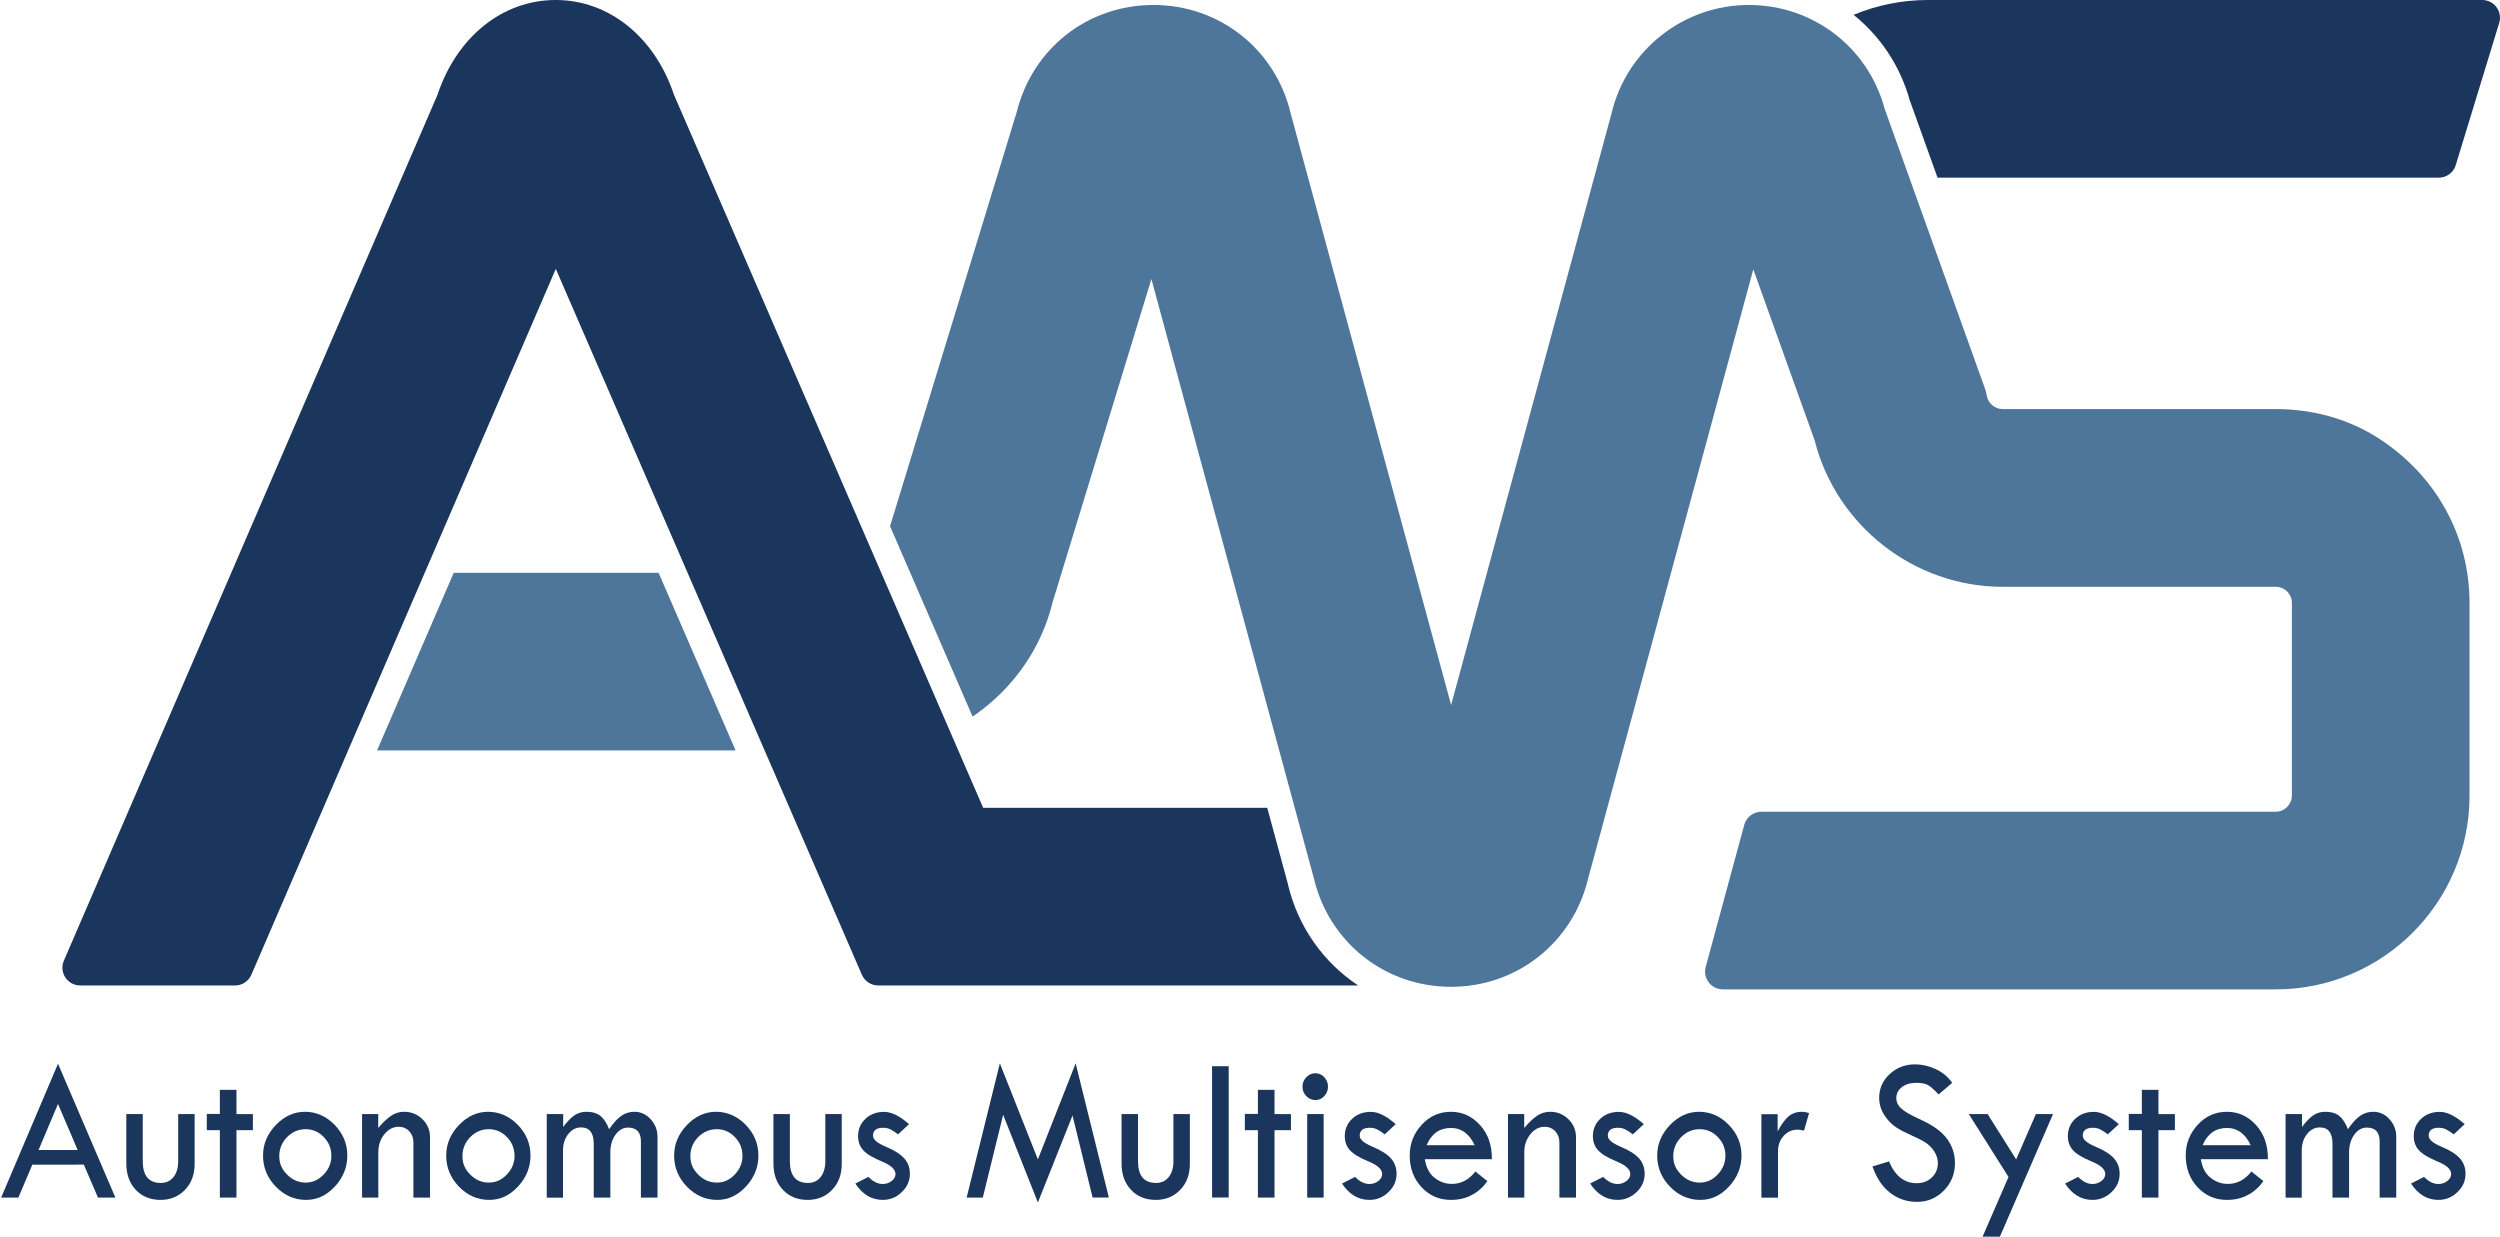 <?xml version="1.0" encoding="UTF-8"?>
<svg id="Layer_1" data-name="Layer 1" xmlns="http://www.w3.org/2000/svg" width="281.44" height="139.3" viewBox="0 0 281.44 139.3">
  <defs>
    <style>
      .cls-1 {
        fill: #1b365d;
      }

      .cls-1, .cls-2 {
        stroke-width: 0px;
      }

      .cls-2 {
        fill: #4e769b;
      }
    </style>
  </defs>
  <g>
    <path class="cls-1" d="m6.53,119.75l6.46,15.07h-1.96l-1.59-3.71H3.64l-1.57,3.71H.13l6.4-15.07Zm0,4.53l-2.19,5.18h4.4l-2.21-5.18Z"/>
    <path class="cls-1" d="m14.2,125.42h1.87v5.3c0,1.63.68,2.45,2.03,2.45.6,0,1.08-.22,1.43-.66s.53-1.03.53-1.79v-5.3h1.85v5.62c0,1.18-.36,2.15-1.08,2.9-.72.76-1.65,1.14-2.77,1.14s-2.07-.38-2.78-1.14c-.71-.76-1.06-1.75-1.06-2.97v-5.55Z"/>
    <path class="cls-1" d="m24.75,122.69h1.87v2.73h1.85v1.81h-1.85v7.59h-1.87v-7.59h-1.47v-1.83h1.47v-2.71Z"/>
    <path class="cls-1" d="m29.61,130.08c0-1.28.48-2.42,1.43-3.42.96-1,2.05-1.5,3.29-1.5s2.39.49,3.34,1.47,1.43,2.13,1.43,3.45-.47,2.49-1.4,3.49c-.93,1.01-2.01,1.51-3.24,1.51-1.31,0-2.45-.5-3.41-1.49-.96-.99-1.44-2.16-1.44-3.51Zm7.69,0c0-.8-.29-1.49-.86-2.08-.57-.59-1.25-.88-2.04-.88s-1.5.3-2.09.9c-.58.6-.87,1.31-.87,2.14s.29,1.48.89,2.08c.59.59,1.28.89,2.08.89s1.45-.3,2.03-.91c.58-.61.87-1.32.87-2.12Z"/>
    <path class="cls-1" d="m40.76,134.82v-9.4h1.82v1.56c.54-.63,1.02-1.09,1.46-1.38s.92-.44,1.46-.44c.8,0,1.49.28,2.06.84.57.56.85,1.24.85,2.03v6.79h-1.87v-6.21c0-.51-.16-.93-.47-1.26-.31-.33-.71-.5-1.19-.5-.62,0-1.16.28-1.61.84-.45.56-.68,1.23-.68,2.02v5.11h-1.85Z"/>
    <path class="cls-1" d="m50.23,130.08c0-1.28.48-2.42,1.43-3.42.96-1,2.05-1.5,3.29-1.5s2.39.49,3.34,1.47,1.43,2.13,1.43,3.45-.47,2.49-1.4,3.49c-.93,1.01-2.01,1.51-3.24,1.51-1.31,0-2.45-.5-3.41-1.49-.96-.99-1.44-2.16-1.44-3.51Zm7.69,0c0-.8-.29-1.49-.86-2.08-.57-.59-1.25-.88-2.04-.88s-1.5.3-2.09.9c-.58.6-.87,1.31-.87,2.14s.29,1.48.89,2.08c.59.59,1.28.89,2.08.89s1.45-.3,2.03-.91c.58-.61.87-1.32.87-2.12Z"/>
    <path class="cls-1" d="m61.55,134.82v-9.4h1.85v1.45c.44-.59.85-1.02,1.25-1.3.4-.27.85-.41,1.37-.41.67,0,1.2.16,1.58.47.38.31.71.81.97,1.49.47-.68.92-1.18,1.35-1.49.44-.31.94-.47,1.51-.47.7,0,1.31.28,1.82.84.51.56.77,1.22.77,1.99v6.83h-1.87v-6.32c0-1.04-.48-1.56-1.45-1.56-.55,0-1.02.27-1.41.8-.38.53-.58,1.19-.58,1.97v5.11h-1.87v-6.06c0-1.23-.48-1.84-1.43-1.84-.57,0-1.04.25-1.44.75-.39.5-.59,1.12-.59,1.86v5.3h-1.85Z"/>
    <path class="cls-1" d="m75.89,130.08c0-1.28.48-2.42,1.43-3.42.96-1,2.05-1.5,3.29-1.5s2.39.49,3.34,1.47,1.43,2.13,1.43,3.45-.47,2.49-1.4,3.49c-.93,1.01-2.01,1.51-3.24,1.51-1.31,0-2.45-.5-3.41-1.49-.96-.99-1.44-2.16-1.44-3.51Zm7.69,0c0-.8-.29-1.49-.86-2.08-.57-.59-1.25-.88-2.04-.88s-1.5.3-2.09.9c-.58.6-.87,1.31-.87,2.14s.29,1.48.89,2.08c.59.59,1.28.89,2.08.89s1.45-.3,2.03-.91c.58-.61.87-1.32.87-2.12Z"/>
    <path class="cls-1" d="m87.05,125.42h1.87v5.3c0,1.63.68,2.45,2.03,2.45.6,0,1.08-.22,1.43-.66s.53-1.03.53-1.79v-5.3h1.85v5.62c0,1.18-.36,2.15-1.08,2.9-.72.76-1.65,1.14-2.77,1.14s-2.07-.38-2.78-1.14c-.71-.76-1.06-1.75-1.06-2.97v-5.55Z"/>
    <path class="cls-1" d="m102.35,126.54l-1.25,1.16c-.32-.24-.6-.43-.84-.55-.24-.12-.52-.19-.84-.19-.76,0-1.14.3-1.14.89,0,.43.48.84,1.44,1.24.96.4,1.65.84,2.08,1.32s.63,1.05.63,1.73c0,.79-.3,1.48-.91,2.06-.61.59-1.32.88-2.15.88-1.25,0-2.28-.62-3.08-1.84l1.47-.75c.52.53,1.05.8,1.61.8.39,0,.72-.11,1.01-.34.29-.22.43-.48.43-.78,0-.52-.51-1-1.52-1.41-1.02-.42-1.72-.84-2.11-1.27-.39-.43-.58-.96-.58-1.59,0-.78.28-1.43.83-1.95.55-.52,1.25-.78,2.09-.78s1.77.46,2.81,1.38Z"/>
  </g>
  <g>
    <path class="cls-1" d="m121.09,119.7l3.74,15.11h-1.83l-2.26-9.23-3.9,9.79-3.91-9.87-2.29,9.32h-1.82l3.74-15.11,4.28,10.81,4.25-10.81Z"/>
    <path class="cls-1" d="m126.24,125.42h1.87v5.3c0,1.63.68,2.45,2.03,2.45.6,0,1.08-.22,1.43-.66s.53-1.03.53-1.79v-5.3h1.85v5.62c0,1.18-.36,2.15-1.08,2.9-.72.76-1.65,1.14-2.77,1.14s-2.07-.38-2.78-1.14c-.71-.76-1.06-1.75-1.06-2.97v-5.55Z"/>
    <path class="cls-1" d="m136.45,120.03h1.87v14.78h-1.87v-14.78Z"/>
    <path class="cls-1" d="m141.61,122.69h1.87v2.73h1.85v1.81h-1.85v7.59h-1.87v-7.59h-1.47v-1.83h1.47v-2.71Z"/>
    <path class="cls-1" d="m146.63,122.33c0-.41.14-.76.43-1.06s.63-.45,1.02-.45.72.15,1,.45.42.65.42,1.06-.14.77-.42,1.07c-.28.3-.62.44-1,.44s-.73-.15-1.02-.44c-.29-.3-.43-.65-.43-1.07Zm.53,3.09h1.85v9.4h-1.85v-9.4Z"/>
    <path class="cls-1" d="m157.14,126.54l-1.25,1.16c-.32-.24-.6-.43-.84-.55-.24-.12-.52-.19-.84-.19-.76,0-1.14.3-1.14.89,0,.43.48.84,1.44,1.24.96.4,1.65.84,2.08,1.32.42.48.63,1.05.63,1.73,0,.79-.3,1.48-.91,2.06-.61.59-1.32.88-2.15.88-1.25,0-2.28-.62-3.08-1.84l1.47-.75c.51.53,1.05.8,1.61.8.39,0,.72-.11,1.01-.34.29-.22.43-.48.43-.78,0-.52-.51-1-1.52-1.41-1.02-.42-1.72-.84-2.11-1.27-.39-.43-.58-.96-.58-1.59,0-.78.28-1.43.83-1.95.55-.52,1.25-.78,2.09-.78s1.77.46,2.81,1.38Z"/>
    <path class="cls-1" d="m167.96,130.5h-7.56c.16.96.54,1.67,1.12,2.11s1.22.67,1.91.67c1.06,0,1.95-.47,2.66-1.4l1.36,1.09c-1.02,1.4-2.39,2.11-4.11,2.11-1.32,0-2.42-.48-3.31-1.43-.89-.96-1.33-2.15-1.33-3.57,0-1.33.45-2.48,1.35-3.46.9-.98,2-1.46,3.29-1.46s2.37.5,3.27,1.49c.91.99,1.36,2.28,1.34,3.86Zm-7.36-1.58h5.41c-.6-1.29-1.49-1.94-2.66-1.94-1.28,0-2.2.65-2.75,1.94Z"/>
    <path class="cls-1" d="m169.76,134.82v-9.4h1.83v1.56c.54-.63,1.02-1.09,1.46-1.38s.92-.44,1.46-.44c.8,0,1.49.28,2.06.84.57.56.85,1.24.85,2.03v6.79h-1.87v-6.21c0-.51-.16-.93-.47-1.26-.31-.33-.71-.5-1.19-.5-.62,0-1.16.28-1.61.84-.45.56-.68,1.23-.68,2.02v5.11h-1.85Z"/>
    <path class="cls-1" d="m185.07,126.54l-1.25,1.16c-.32-.24-.6-.43-.84-.55s-.51-.19-.84-.19c-.76,0-1.14.3-1.14.89,0,.43.48.84,1.44,1.24s1.65.84,2.08,1.32c.42.48.63,1.05.63,1.73,0,.79-.3,1.48-.91,2.06s-1.32.88-2.15.88c-1.25,0-2.28-.62-3.08-1.84l1.47-.75c.52.53,1.05.8,1.61.8.39,0,.72-.11,1.01-.34.29-.22.43-.48.43-.78,0-.52-.51-1-1.52-1.41-1.02-.42-1.72-.84-2.11-1.27s-.58-.96-.58-1.59c0-.78.28-1.43.83-1.95.55-.52,1.25-.78,2.09-.78s1.77.46,2.81,1.38Z"/>
    <path class="cls-1" d="m186.56,130.08c0-1.28.48-2.42,1.43-3.42.96-1,2.05-1.5,3.29-1.5s2.39.49,3.34,1.47c.95.98,1.43,2.13,1.43,3.45s-.47,2.49-1.4,3.49c-.93,1.01-2.01,1.51-3.24,1.51-1.31,0-2.45-.5-3.41-1.49-.96-.99-1.44-2.16-1.44-3.51Zm7.68,0c0-.8-.29-1.49-.86-2.08-.57-.59-1.25-.88-2.04-.88s-1.5.3-2.09.9c-.58.6-.88,1.31-.88,2.14s.29,1.48.89,2.08c.59.59,1.28.89,2.08.89s1.45-.3,2.03-.91c.58-.61.87-1.32.87-2.12Z"/>
    <path class="cls-1" d="m200.12,125.42v1.94c.41-.77.82-1.33,1.22-1.68.4-.34.91-.52,1.55-.52.18,0,.44.04.77.14l-.57,1.98c-.36-.08-.59-.11-.71-.11-.63,0-1.16.23-1.58.7-.43.47-.64,1.05-.64,1.75v5.21h-1.87v-9.4h1.83Z"/>
  </g>
  <g>
    <path class="cls-1" d="m219.75,121.92l-1.51,1.29c-.4-.44-.76-.77-1.09-.99-.32-.22-.79-.32-1.41-.32-.67,0-1.21.16-1.63.48-.42.32-.63.74-.63,1.24,0,.44.18.83.55,1.16.36.34.99.71,1.86,1.11.88.4,1.56.77,2.05,1.12.49.34.89.73,1.21,1.14.31.42.55.86.7,1.32s.23.95.23,1.47c0,1.21-.41,2.23-1.24,3.08-.83.85-1.83,1.28-3,1.28s-2.16-.33-3.03-1c-.88-.66-1.55-1.66-2.02-2.99l1.87-.56c.68,1.63,1.72,2.45,3.12,2.45.68,0,1.25-.22,1.7-.65.45-.43.68-.98.68-1.64,0-.39-.12-.79-.35-1.19-.24-.4-.53-.72-.88-.98-.35-.26-.91-.55-1.67-.89s-1.35-.64-1.77-.92-.77-.61-1.07-.99c-.3-.38-.52-.76-.66-1.14-.14-.38-.21-.79-.21-1.22,0-1.04.39-1.93,1.18-2.66.79-.73,1.74-1.1,2.87-1.1.74,0,1.5.17,2.26.51.77.34,1.4.86,1.91,1.56Z"/>
    <path class="cls-1" d="m221.64,125.42h2.12l3.21,5.1,2.22-5.1h1.93l-5.98,13.8h-1.95l2.92-6.72-4.47-7.08Z"/>
    <path class="cls-1" d="m238.54,126.54l-1.25,1.16c-.32-.24-.6-.43-.84-.55s-.51-.19-.84-.19c-.76,0-1.14.3-1.14.89,0,.43.48.84,1.44,1.24s1.65.84,2.08,1.32c.42.48.63,1.05.63,1.73,0,.79-.3,1.48-.91,2.06s-1.32.88-2.15.88c-1.25,0-2.28-.62-3.08-1.84l1.47-.75c.52.53,1.05.8,1.61.8.39,0,.72-.11,1.01-.34.29-.22.43-.48.43-.78,0-.52-.51-1-1.52-1.41-1.02-.42-1.72-.84-2.11-1.27s-.58-.96-.58-1.59c0-.78.28-1.43.83-1.95.55-.52,1.25-.78,2.09-.78s1.77.46,2.81,1.38Z"/>
    <path class="cls-1" d="m241.12,122.69h1.87v2.73h1.85v1.81h-1.85v7.59h-1.87v-7.59h-1.47v-1.83h1.47v-2.71Z"/>
    <path class="cls-1" d="m255.32,130.5h-7.56c.16.96.54,1.67,1.12,2.11s1.22.67,1.91.67c1.06,0,1.95-.47,2.66-1.4l1.36,1.09c-1.02,1.4-2.39,2.11-4.11,2.11-1.32,0-2.42-.48-3.31-1.43-.89-.96-1.33-2.15-1.33-3.57,0-1.33.45-2.48,1.35-3.46.9-.98,2-1.46,3.29-1.46s2.37.5,3.27,1.49c.91.99,1.36,2.28,1.34,3.86Zm-7.36-1.58h5.41c-.6-1.29-1.49-1.94-2.66-1.94-1.28,0-2.2.65-2.75,1.94Z"/>
    <path class="cls-1" d="m257.3,134.82v-9.4h1.85v1.45c.44-.59.85-1.02,1.25-1.3.4-.27.85-.41,1.37-.41.67,0,1.2.16,1.58.47s.71.81.97,1.49c.47-.68.92-1.18,1.35-1.49.44-.31.94-.47,1.51-.47.7,0,1.31.28,1.82.84.51.56.76,1.22.76,1.99v6.83h-1.87v-6.32c0-1.04-.48-1.56-1.45-1.56-.55,0-1.02.27-1.41.8-.38.53-.58,1.19-.58,1.97v5.11h-1.87v-6.06c0-1.23-.48-1.84-1.43-1.84-.57,0-1.04.25-1.44.75-.39.5-.59,1.12-.59,1.86v5.3h-1.85Z"/>
    <path class="cls-1" d="m277.48,126.54l-1.25,1.16c-.32-.24-.6-.43-.84-.55-.24-.12-.52-.19-.84-.19-.76,0-1.14.3-1.14.89,0,.43.48.84,1.44,1.24.96.4,1.65.84,2.08,1.32.42.48.63,1.05.63,1.73,0,.79-.3,1.48-.91,2.06-.61.59-1.32.88-2.15.88-1.25,0-2.28-.62-3.08-1.84l1.47-.75c.51.53,1.05.8,1.61.8.39,0,.72-.11,1.01-.34.29-.22.43-.48.43-.78,0-.52-.51-1-1.52-1.41-1.02-.42-1.72-.84-2.11-1.27-.39-.43-.58-.96-.58-1.59,0-.78.28-1.43.83-1.95.55-.52,1.25-.78,2.09-.78s1.77.46,2.81,1.38Z"/>
  </g>
  <polygon class="cls-2" points="74.14 64.48 51.08 64.48 42.45 84.48 82.81 84.48 74.14 64.48"/>
  <path class="cls-2" d="m267.55,49.2c-3.39-2.12-7.35-3.15-11.34-3.15h0s-30.76,0-30.76,0c-.85,0-1.59-.6-1.77-1.43l-.14-.65-11.36-31.68c-1.86-6.95-8.05-11.73-15.32-11.73s-13.74,5-15.44,12.21l-18.06,66.6-18.06-66.6c-1.7-7.2-8-12.21-15.44-12.21s-13.62,4.92-15.39,12.02l-14.27,46.66,9.29,21.43c4.4-2.99,7.72-7.52,9.02-12.92l11.11-36.34,18.29,67.47c1.7,7.2,8,12.21,15.44,12.21s13.73-5,15.44-12.21l18.59-68.56,6.91,19.27c2.43,9.59,11.2,16.47,21.15,16.47h30.76c.62,0,1.04.29,1.28.53.24.24.53.66.53,1.28v21.69c0,1-.82,1.82-1.82,1.82h-57.9c-.9,0-1.69.61-1.93,1.48l-4.34,16c-.34,1.27.61,2.52,1.93,2.52h62.24c12.05,0,21.82-9.77,21.82-21.82v-21.69c0-7.53-3.79-14.48-10.47-18.67Z"/>
  <path class="cls-1" d="m215.03,11.39l3.09,8.61h56.43c.88,0,1.66-.57,1.91-1.42l4.89-16c.39-1.29-.57-2.58-1.91-2.58h-62.41c-2.96,0-5.79.6-8.36,1.67,3,2.41,5.26,5.74,6.35,9.72Z"/>
  <path class="cls-1" d="m145,99.56l-2.34-8.62h-31.98L75.87,10.66c-2.17-6.5-7.32-10.66-13.31-10.66,0,0,0,0-.01,0-6,0-11.15,4.18-13.31,10.7L7.19,108.15c-.57,1.32.4,2.79,1.84,2.79h17.43c.8,0,1.52-.47,1.84-1.21L62.57,30.27l34.46,79.47c.32.73,1.04,1.2,1.83,1.2h54.04c-3.88-2.57-6.77-6.57-7.91-11.38Z"/>
</svg>